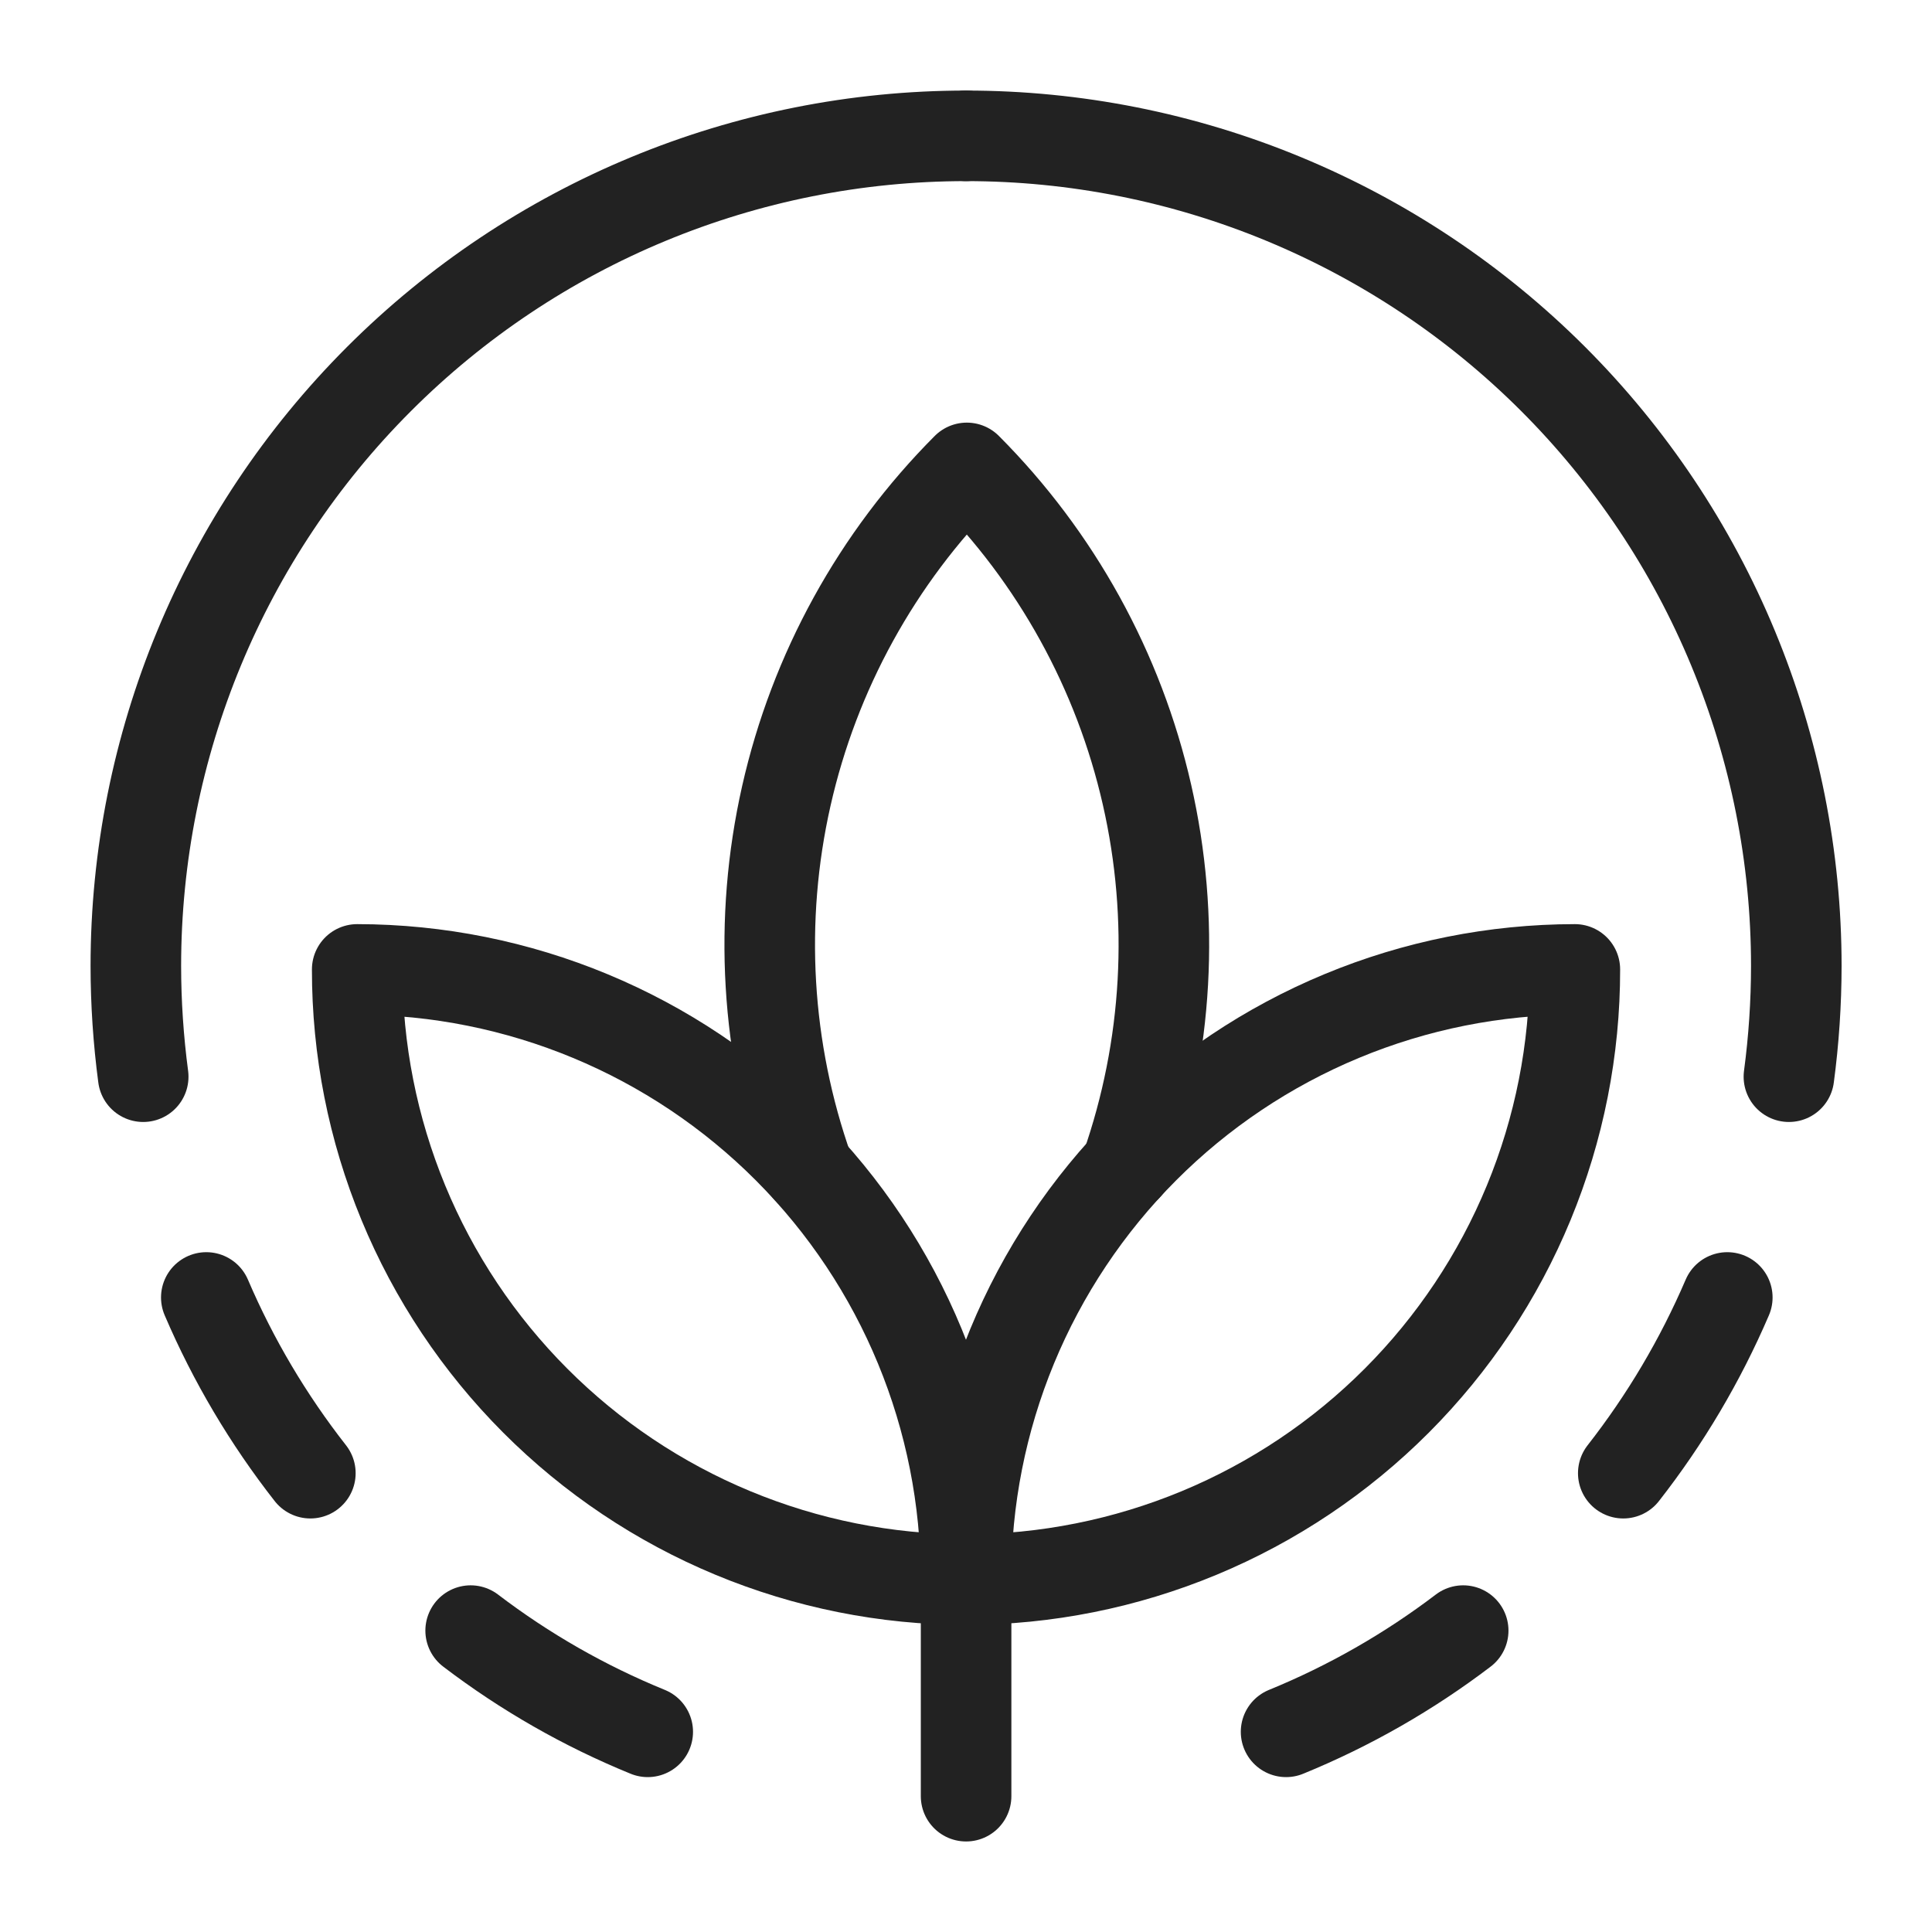 <svg width="64" height="64" viewBox="0 0 64 64" fill="none" xmlns="http://www.w3.org/2000/svg">
<path d="M4.744 35.667C4.583 34.451 4.501 33.226 4.5 32C4.5 24.706 7.397 17.712 12.555 12.555C17.712 7.397 24.706 4.5 32 4.5" stroke="#222222" stroke-width="3" stroke-linecap="round" stroke-linejoin="round"/>
<path d="M59.26 35.667C59.422 34.451 59.504 33.226 59.505 32C59.505 28.388 58.793 24.812 57.411 21.475C56.029 18.138 54.003 15.107 51.449 12.553C48.895 9.999 45.862 7.974 42.525 6.592C39.188 5.21 35.612 4.499 32 4.5" stroke="#222222" stroke-width="3" stroke-linecap="round" stroke-linejoin="round"/>
<path d="M52.169 32.113C49.517 32.116 46.892 32.641 44.444 33.658C41.995 34.675 39.77 36.165 37.898 38.042C36.025 39.919 34.54 42.147 33.528 44.597C32.516 47.048 31.997 49.675 32 52.326C34.651 52.324 37.277 51.798 39.725 50.781C42.174 49.764 44.398 48.274 46.271 46.397C48.144 44.52 49.629 42.293 50.641 39.842C51.653 37.391 52.172 34.765 52.169 32.113Z" stroke="#222222" stroke-width="3" stroke-linecap="round" stroke-linejoin="round"/>
<path d="M37.307 38.661C38.691 34.694 38.929 30.418 37.995 26.322C37.062 22.226 34.993 18.475 32.027 15.5C29.05 18.486 26.977 22.253 26.048 26.367C25.119 30.481 25.371 34.773 26.777 38.749" stroke="#222222" stroke-width="3" stroke-linecap="round" stroke-linejoin="round"/>
<path d="M32 52.326C32.005 46.972 29.884 41.834 26.102 38.044C22.32 34.253 17.188 32.12 11.833 32.113C11.83 34.765 12.349 37.391 13.361 39.842C14.372 42.292 15.857 44.52 17.73 46.397C19.602 48.274 21.826 49.764 24.275 50.781C26.723 51.798 29.348 52.324 32 52.326Z" stroke="#222222" stroke-width="3" stroke-linecap="round" stroke-linejoin="round"/>
<path d="M32.003 59.501V52.326" stroke="#222222" stroke-width="3" stroke-linecap="round" stroke-linejoin="round"/>
<path d="M57.219 42.98C56.326 45.061 55.168 47.017 53.773 48.801" stroke="#222222" stroke-width="3" stroke-linecap="round" stroke-linejoin="round"/>
<path d="M48.47 54.016C46.67 55.385 44.697 56.513 42.603 57.369" stroke="#222222" stroke-width="3" stroke-linecap="round" stroke-linejoin="round"/>
<path d="M21.457 57.369C19.363 56.515 17.39 55.387 15.591 54.016" stroke="#222222" stroke-width="3" stroke-linecap="round" stroke-linejoin="round"/>
<path d="M10.281 48.801C8.885 47.018 7.726 45.062 6.834 42.98" stroke="#222222" stroke-width="3" stroke-linecap="round" stroke-linejoin="round"/>
</svg>
